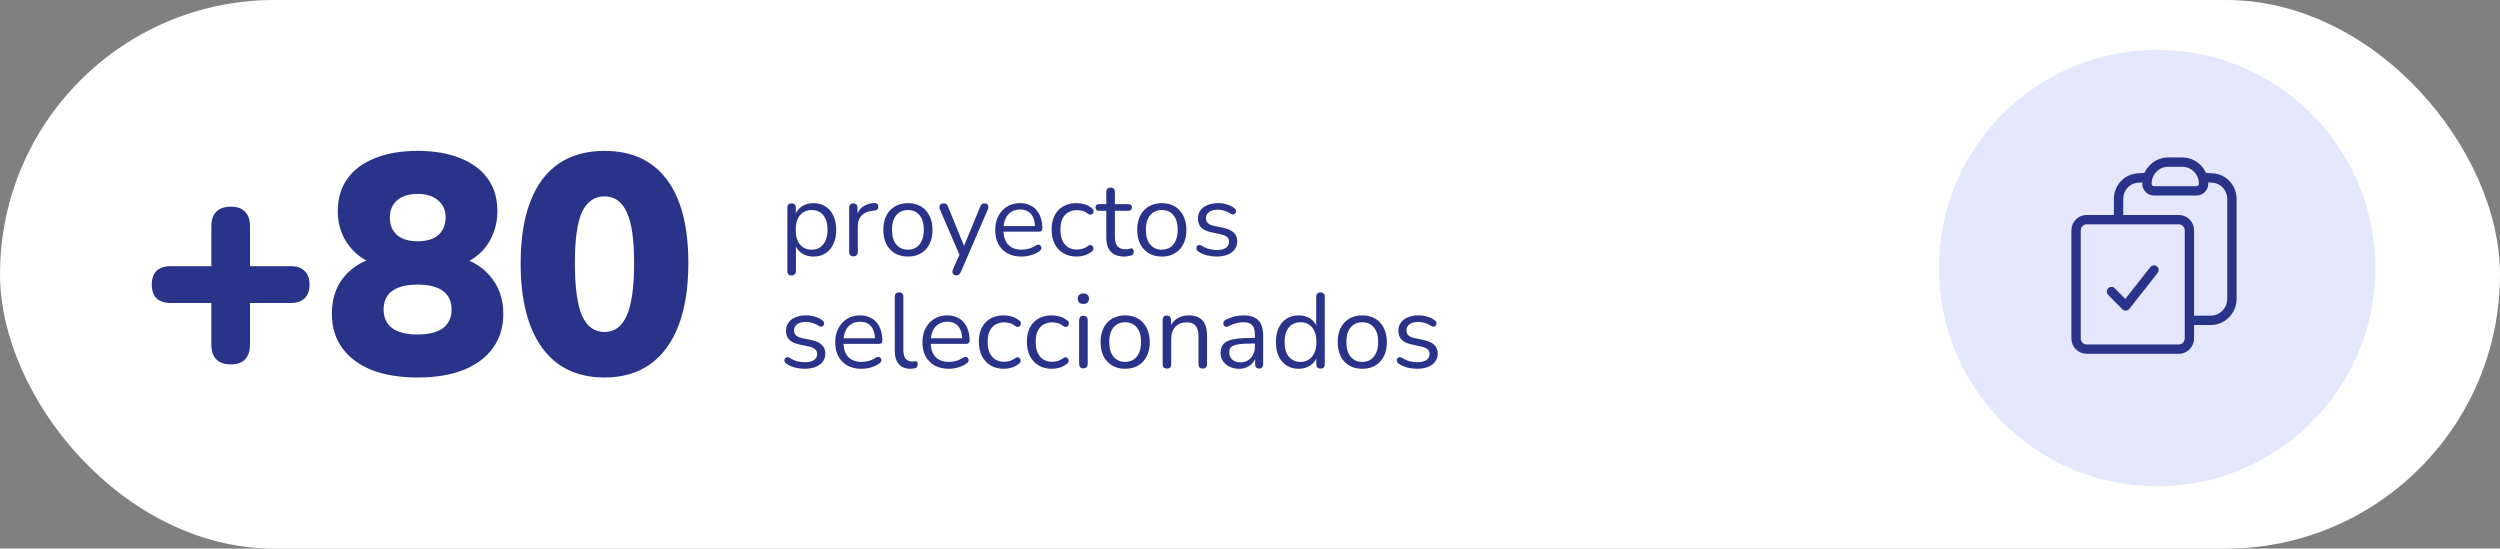 <?xml version="1.0" encoding="UTF-8"?> <svg xmlns="http://www.w3.org/2000/svg" width="401" height="88" viewBox="0 0 401 88" fill="none"><rect x="0" y="0" width="401" height="88" fill="#808080" stroke="none"/><rect width="401" height="88" rx="44" fill="white"></rect><circle cx="346" cy="43" r="35" fill="#E5E7FD"></circle><path d="M344.514 28.44C344.416 28.763 344.364 29.106 344.364 29.462C344.364 30.099 344.872 30.615 345.5 30.615H352.318C352.946 30.615 353.455 30.099 353.455 29.462C353.455 29.106 353.402 28.763 353.304 28.44M344.514 28.44C344.944 27.027 346.24 26 347.773 26H350.045C351.578 26 352.875 27.027 353.304 28.44M344.514 28.44C343.945 28.475 343.378 28.516 342.812 28.564C341.098 28.708 339.818 30.19 339.818 31.936V35.231M353.304 28.44C353.873 28.475 354.44 28.516 355.006 28.564C356.72 28.708 358 30.19 358 31.936V47.923C358 49.835 356.474 51.385 354.591 51.385H351.182M339.818 35.231H334.705C333.763 35.231 333 36.006 333 36.962V54.269C333 55.225 333.763 56 334.705 56H349.477C350.419 56 351.182 55.225 351.182 54.269V51.385M339.818 35.231H349.477C350.419 35.231 351.182 36.006 351.182 36.962V51.385M338.682 46.769L340.955 49.077L345.5 43.308" stroke="#29338A" stroke-width="1.5" stroke-linecap="round" stroke-linejoin="round"></path><path d="M126.972 44.179C126.745 44.179 126.575 44.117 126.462 43.992C126.349 43.879 126.292 43.709 126.292 43.482V33.316C126.292 33.089 126.349 32.919 126.462 32.806C126.575 32.681 126.74 32.619 126.955 32.619C127.182 32.619 127.352 32.681 127.465 32.806C127.59 32.919 127.652 33.089 127.652 33.316V34.931L127.465 34.693C127.646 34.047 128.003 33.537 128.536 33.163C129.08 32.778 129.726 32.585 130.474 32.585C131.211 32.585 131.851 32.761 132.395 33.112C132.95 33.452 133.375 33.945 133.67 34.591C133.976 35.226 134.129 35.985 134.129 36.869C134.129 37.742 133.976 38.501 133.67 39.147C133.375 39.782 132.956 40.275 132.412 40.626C131.868 40.977 131.222 41.153 130.474 41.153C129.726 41.153 129.086 40.966 128.553 40.592C128.02 40.207 127.658 39.697 127.465 39.062H127.669V43.482C127.669 43.709 127.607 43.879 127.482 43.992C127.357 44.117 127.187 44.179 126.972 44.179ZM130.185 40.048C130.706 40.048 131.154 39.923 131.528 39.674C131.913 39.425 132.208 39.062 132.412 38.586C132.627 38.11 132.735 37.538 132.735 36.869C132.735 35.838 132.503 35.05 132.038 34.506C131.585 33.962 130.967 33.69 130.185 33.69C129.675 33.69 129.227 33.815 128.842 34.064C128.457 34.302 128.156 34.659 127.941 35.135C127.737 35.6 127.635 36.178 127.635 36.869C127.635 37.889 127.867 38.677 128.332 39.232C128.797 39.776 129.414 40.048 130.185 40.048ZM136.9 41.119C136.673 41.119 136.498 41.057 136.373 40.932C136.26 40.807 136.203 40.632 136.203 40.405V33.316C136.203 33.089 136.26 32.919 136.373 32.806C136.486 32.681 136.651 32.619 136.866 32.619C137.081 32.619 137.246 32.681 137.359 32.806C137.484 32.919 137.546 33.089 137.546 33.316V34.693H137.376C137.557 34.024 137.903 33.509 138.413 33.146C138.923 32.783 139.552 32.591 140.3 32.568C140.47 32.557 140.606 32.596 140.708 32.687C140.81 32.766 140.867 32.908 140.878 33.112C140.889 33.305 140.844 33.458 140.742 33.571C140.64 33.684 140.481 33.752 140.266 33.775L139.994 33.809C139.223 33.877 138.628 34.126 138.209 34.557C137.801 34.976 137.597 35.554 137.597 36.291V40.405C137.597 40.632 137.535 40.807 137.41 40.932C137.297 41.057 137.127 41.119 136.9 41.119ZM145.63 41.153C144.826 41.153 144.129 40.977 143.539 40.626C142.95 40.275 142.491 39.782 142.162 39.147C141.845 38.501 141.686 37.742 141.686 36.869C141.686 36.212 141.777 35.622 141.958 35.101C142.14 34.568 142.406 34.115 142.757 33.741C143.109 33.367 143.522 33.084 143.998 32.891C144.486 32.687 145.03 32.585 145.63 32.585C146.435 32.585 147.132 32.761 147.721 33.112C148.311 33.463 148.764 33.962 149.081 34.608C149.41 35.243 149.574 35.996 149.574 36.869C149.574 37.526 149.484 38.116 149.302 38.637C149.121 39.158 148.855 39.612 148.503 39.997C148.152 40.371 147.733 40.66 147.245 40.864C146.769 41.057 146.231 41.153 145.63 41.153ZM145.63 40.048C146.14 40.048 146.588 39.923 146.973 39.674C147.359 39.425 147.653 39.062 147.857 38.586C148.073 38.11 148.18 37.538 148.18 36.869C148.18 35.838 147.948 35.05 147.483 34.506C147.03 33.962 146.412 33.69 145.63 33.69C145.109 33.69 144.656 33.815 144.27 34.064C143.896 34.302 143.602 34.659 143.386 35.135C143.182 35.6 143.08 36.178 143.08 36.869C143.08 37.889 143.313 38.677 143.777 39.232C144.242 39.776 144.86 40.048 145.63 40.048ZM153.362 44.179C153.192 44.179 153.056 44.134 152.954 44.043C152.852 43.952 152.79 43.828 152.767 43.669C152.756 43.522 152.784 43.369 152.852 43.21L154.025 40.575V41.17L150.761 33.588C150.693 33.418 150.671 33.259 150.693 33.112C150.716 32.965 150.784 32.846 150.897 32.755C151.011 32.664 151.169 32.619 151.373 32.619C151.555 32.619 151.696 32.659 151.798 32.738C151.9 32.817 151.991 32.959 152.07 33.163L154.858 39.997H154.399L157.221 33.163C157.312 32.959 157.408 32.817 157.51 32.738C157.612 32.659 157.76 32.619 157.952 32.619C158.134 32.619 158.27 32.664 158.36 32.755C158.462 32.846 158.519 32.965 158.53 33.112C158.553 33.248 158.53 33.401 158.462 33.571L154.11 43.635C154.02 43.839 153.918 43.981 153.804 44.06C153.702 44.139 153.555 44.179 153.362 44.179ZM163.866 41.153C162.993 41.153 162.239 40.983 161.605 40.643C160.981 40.292 160.494 39.799 160.143 39.164C159.803 38.529 159.633 37.77 159.633 36.886C159.633 36.025 159.803 35.277 160.143 34.642C160.483 33.996 160.947 33.492 161.537 33.129C162.137 32.766 162.829 32.585 163.611 32.585C164.166 32.585 164.665 32.681 165.107 32.874C165.549 33.055 165.923 33.322 166.229 33.673C166.546 34.024 166.784 34.449 166.943 34.948C167.113 35.447 167.198 36.008 167.198 36.631C167.198 36.812 167.147 36.948 167.045 37.039C166.943 37.118 166.795 37.158 166.603 37.158H160.687V36.257H166.28L166.008 36.478C166.008 35.866 165.917 35.35 165.736 34.931C165.554 34.5 165.288 34.172 164.937 33.945C164.597 33.718 164.166 33.605 163.645 33.605C163.067 33.605 162.574 33.741 162.166 34.013C161.769 34.274 161.469 34.642 161.265 35.118C161.061 35.583 160.959 36.127 160.959 36.75V36.852C160.959 37.895 161.208 38.688 161.707 39.232C162.217 39.776 162.936 40.048 163.866 40.048C164.251 40.048 164.631 39.997 165.005 39.895C165.39 39.793 165.764 39.623 166.127 39.385C166.285 39.283 166.427 39.238 166.552 39.249C166.688 39.249 166.795 39.289 166.875 39.368C166.954 39.436 167.005 39.527 167.028 39.64C167.062 39.742 167.05 39.855 166.994 39.98C166.948 40.105 166.852 40.212 166.705 40.303C166.331 40.575 165.889 40.785 165.379 40.932C164.869 41.079 164.364 41.153 163.866 41.153ZM172.692 41.153C171.865 41.153 171.151 40.972 170.55 40.609C169.95 40.246 169.485 39.742 169.156 39.096C168.839 38.439 168.68 37.679 168.68 36.818C168.68 36.161 168.771 35.571 168.952 35.05C169.134 34.529 169.4 34.087 169.751 33.724C170.103 33.35 170.522 33.067 171.009 32.874C171.508 32.681 172.069 32.585 172.692 32.585C173.1 32.585 173.525 32.647 173.967 32.772C174.409 32.897 174.812 33.112 175.174 33.418C175.288 33.497 175.361 33.594 175.395 33.707C175.429 33.82 175.429 33.934 175.395 34.047C175.361 34.149 175.305 34.24 175.225 34.319C175.146 34.387 175.044 34.427 174.919 34.438C174.806 34.449 174.687 34.41 174.562 34.319C174.268 34.092 173.967 33.934 173.661 33.843C173.355 33.752 173.061 33.707 172.777 33.707C172.335 33.707 171.95 33.781 171.621 33.928C171.293 34.064 171.015 34.262 170.788 34.523C170.562 34.784 170.386 35.107 170.261 35.492C170.148 35.877 170.091 36.325 170.091 36.835C170.091 37.821 170.324 38.603 170.788 39.181C171.253 39.748 171.916 40.031 172.777 40.031C173.061 40.031 173.35 39.986 173.644 39.895C173.95 39.804 174.256 39.646 174.562 39.419C174.687 39.328 174.806 39.289 174.919 39.3C175.033 39.311 175.129 39.357 175.208 39.436C175.288 39.504 175.339 39.595 175.361 39.708C175.395 39.821 175.395 39.935 175.361 40.048C175.327 40.15 175.254 40.241 175.14 40.32C174.778 40.615 174.381 40.83 173.95 40.966C173.52 41.091 173.1 41.153 172.692 41.153ZM180.375 41.153C179.729 41.153 179.185 41.04 178.743 40.813C178.312 40.575 177.989 40.235 177.774 39.793C177.558 39.34 177.451 38.79 177.451 38.144V33.809H176.312C176.119 33.809 175.972 33.764 175.87 33.673C175.768 33.571 175.717 33.435 175.717 33.265C175.717 33.095 175.768 32.965 175.87 32.874C175.972 32.783 176.119 32.738 176.312 32.738H177.451V30.783C177.451 30.556 177.513 30.386 177.638 30.273C177.762 30.148 177.932 30.086 178.148 30.086C178.363 30.086 178.527 30.148 178.641 30.273C178.765 30.386 178.828 30.556 178.828 30.783V32.738H180.97C181.162 32.738 181.31 32.783 181.412 32.874C181.514 32.965 181.565 33.095 181.565 33.265C181.565 33.435 181.514 33.571 181.412 33.673C181.31 33.764 181.162 33.809 180.97 33.809H178.828V38.008C178.828 38.654 178.964 39.147 179.236 39.487C179.508 39.816 179.95 39.98 180.562 39.98C180.777 39.98 180.958 39.957 181.106 39.912C181.264 39.867 181.395 39.844 181.497 39.844C181.599 39.833 181.684 39.867 181.752 39.946C181.82 40.025 181.854 40.161 181.854 40.354C181.854 40.49 181.825 40.615 181.769 40.728C181.723 40.841 181.638 40.921 181.514 40.966C181.378 41.011 181.196 41.051 180.97 41.085C180.754 41.13 180.556 41.153 180.375 41.153ZM186.354 41.153C185.549 41.153 184.852 40.977 184.263 40.626C183.674 40.275 183.215 39.782 182.886 39.147C182.569 38.501 182.41 37.742 182.41 36.869C182.41 36.212 182.501 35.622 182.682 35.101C182.863 34.568 183.13 34.115 183.481 33.741C183.832 33.367 184.246 33.084 184.722 32.891C185.209 32.687 185.753 32.585 186.354 32.585C187.159 32.585 187.856 32.761 188.445 33.112C189.034 33.463 189.488 33.962 189.805 34.608C190.134 35.243 190.298 35.996 190.298 36.869C190.298 37.526 190.207 38.116 190.026 38.637C189.845 39.158 189.578 39.612 189.227 39.997C188.876 40.371 188.456 40.66 187.969 40.864C187.493 41.057 186.955 41.153 186.354 41.153ZM186.354 40.048C186.864 40.048 187.312 39.923 187.697 39.674C188.082 39.425 188.377 39.062 188.581 38.586C188.796 38.11 188.904 37.538 188.904 36.869C188.904 35.838 188.672 35.05 188.207 34.506C187.754 33.962 187.136 33.69 186.354 33.69C185.833 33.69 185.379 33.815 184.994 34.064C184.62 34.302 184.325 34.659 184.11 35.135C183.906 35.6 183.804 36.178 183.804 36.869C183.804 37.889 184.036 38.677 184.501 39.232C184.966 39.776 185.583 40.048 186.354 40.048ZM195.154 41.153C194.644 41.153 194.129 41.091 193.607 40.966C193.097 40.841 192.621 40.626 192.179 40.32C192.066 40.241 191.987 40.15 191.941 40.048C191.896 39.935 191.879 39.827 191.89 39.725C191.913 39.612 191.958 39.515 192.026 39.436C192.106 39.357 192.196 39.311 192.298 39.3C192.412 39.277 192.536 39.3 192.672 39.368C193.114 39.64 193.539 39.833 193.947 39.946C194.367 40.048 194.78 40.099 195.188 40.099C195.834 40.099 196.322 39.98 196.65 39.742C196.979 39.504 197.143 39.181 197.143 38.773C197.143 38.456 197.036 38.206 196.82 38.025C196.605 37.832 196.265 37.685 195.8 37.583L194.253 37.243C193.539 37.096 193.007 36.841 192.655 36.478C192.315 36.115 192.145 35.645 192.145 35.067C192.145 34.557 192.276 34.121 192.536 33.758C192.808 33.384 193.188 33.095 193.675 32.891C194.163 32.687 194.729 32.585 195.375 32.585C195.874 32.585 196.344 32.653 196.786 32.789C197.24 32.914 197.648 33.118 198.01 33.401C198.124 33.48 198.197 33.577 198.231 33.69C198.277 33.792 198.282 33.9 198.248 34.013C198.226 34.115 198.175 34.206 198.095 34.285C198.016 34.353 197.92 34.393 197.806 34.404C197.693 34.415 197.574 34.381 197.449 34.302C197.109 34.075 196.764 33.911 196.412 33.809C196.061 33.696 195.715 33.639 195.375 33.639C194.741 33.639 194.259 33.764 193.93 34.013C193.602 34.262 193.437 34.591 193.437 34.999C193.437 35.316 193.539 35.577 193.743 35.781C193.947 35.985 194.265 36.132 194.695 36.223L196.242 36.546C196.979 36.705 197.529 36.96 197.891 37.311C198.265 37.651 198.452 38.116 198.452 38.705C198.452 39.453 198.152 40.048 197.551 40.49C196.951 40.932 196.152 41.153 195.154 41.153ZM129.08 59.153C128.57 59.153 128.054 59.091 127.533 58.966C127.023 58.841 126.547 58.626 126.105 58.32C125.992 58.241 125.912 58.15 125.867 58.048C125.822 57.935 125.805 57.827 125.816 57.725C125.839 57.612 125.884 57.515 125.952 57.436C126.031 57.357 126.122 57.311 126.224 57.3C126.337 57.277 126.462 57.3 126.598 57.368C127.04 57.64 127.465 57.833 127.873 57.946C128.292 58.048 128.706 58.099 129.114 58.099C129.76 58.099 130.247 57.98 130.576 57.742C130.905 57.504 131.069 57.181 131.069 56.773C131.069 56.456 130.961 56.206 130.746 56.025C130.531 55.832 130.191 55.685 129.726 55.583L128.179 55.243C127.465 55.096 126.932 54.841 126.581 54.478C126.241 54.115 126.071 53.645 126.071 53.067C126.071 52.557 126.201 52.121 126.462 51.758C126.734 51.384 127.114 51.095 127.601 50.891C128.088 50.687 128.655 50.585 129.301 50.585C129.8 50.585 130.27 50.653 130.712 50.789C131.165 50.914 131.573 51.118 131.936 51.401C132.049 51.48 132.123 51.577 132.157 51.69C132.202 51.792 132.208 51.9 132.174 52.013C132.151 52.115 132.1 52.206 132.021 52.285C131.942 52.353 131.845 52.393 131.732 52.404C131.619 52.415 131.5 52.381 131.375 52.302C131.035 52.075 130.689 51.911 130.338 51.809C129.987 51.696 129.641 51.639 129.301 51.639C128.666 51.639 128.185 51.764 127.856 52.013C127.527 52.262 127.363 52.591 127.363 52.999C127.363 53.316 127.465 53.577 127.669 53.781C127.873 53.985 128.19 54.132 128.621 54.223L130.168 54.546C130.905 54.705 131.454 54.96 131.817 55.311C132.191 55.651 132.378 56.116 132.378 56.705C132.378 57.453 132.078 58.048 131.477 58.49C130.876 58.932 130.077 59.153 129.08 59.153ZM138.2 59.153C137.327 59.153 136.573 58.983 135.939 58.643C135.315 58.292 134.828 57.799 134.477 57.164C134.137 56.529 133.967 55.77 133.967 54.886C133.967 54.025 134.137 53.277 134.477 52.642C134.817 51.996 135.281 51.492 135.871 51.129C136.471 50.766 137.163 50.585 137.945 50.585C138.5 50.585 138.999 50.681 139.441 50.874C139.883 51.055 140.257 51.322 140.563 51.673C140.88 52.024 141.118 52.449 141.277 52.948C141.447 53.447 141.532 54.008 141.532 54.631C141.532 54.812 141.481 54.948 141.379 55.039C141.277 55.118 141.129 55.158 140.937 55.158H135.021V54.257H140.614L140.342 54.478C140.342 53.866 140.251 53.35 140.07 52.931C139.888 52.5 139.622 52.172 139.271 51.945C138.931 51.718 138.5 51.605 137.979 51.605C137.401 51.605 136.908 51.741 136.5 52.013C136.103 52.274 135.803 52.642 135.599 53.118C135.395 53.583 135.293 54.127 135.293 54.75V54.852C135.293 55.895 135.542 56.688 136.041 57.232C136.551 57.776 137.27 58.048 138.2 58.048C138.585 58.048 138.965 57.997 139.339 57.895C139.724 57.793 140.098 57.623 140.461 57.385C140.619 57.283 140.761 57.238 140.886 57.249C141.022 57.249 141.129 57.289 141.209 57.368C141.288 57.436 141.339 57.527 141.362 57.64C141.396 57.742 141.384 57.855 141.328 57.98C141.282 58.105 141.186 58.212 141.039 58.303C140.665 58.575 140.223 58.785 139.713 58.932C139.203 59.079 138.698 59.153 138.2 59.153ZM146.04 59.153C145.224 59.153 144.601 58.904 144.17 58.405C143.74 57.906 143.524 57.192 143.524 56.263V47.593C143.524 47.366 143.581 47.196 143.694 47.083C143.808 46.958 143.978 46.896 144.204 46.896C144.42 46.896 144.59 46.958 144.714 47.083C144.839 47.196 144.901 47.366 144.901 47.593V56.161C144.901 56.773 145.02 57.232 145.258 57.538C145.508 57.833 145.87 57.98 146.346 57.98C146.448 57.98 146.539 57.974 146.618 57.963C146.698 57.952 146.777 57.946 146.856 57.946C146.981 57.935 147.066 57.963 147.111 58.031C147.168 58.099 147.196 58.235 147.196 58.439C147.196 58.643 147.151 58.796 147.06 58.898C146.97 59 146.822 59.068 146.618 59.102C146.528 59.113 146.431 59.125 146.329 59.136C146.227 59.147 146.131 59.153 146.04 59.153ZM152.195 59.153C151.322 59.153 150.568 58.983 149.934 58.643C149.31 58.292 148.823 57.799 148.472 57.164C148.132 56.529 147.962 55.77 147.962 54.886C147.962 54.025 148.132 53.277 148.472 52.642C148.812 51.996 149.276 51.492 149.866 51.129C150.466 50.766 151.158 50.585 151.94 50.585C152.495 50.585 152.994 50.681 153.436 50.874C153.878 51.055 154.252 51.322 154.558 51.673C154.875 52.024 155.113 52.449 155.272 52.948C155.442 53.447 155.527 54.008 155.527 54.631C155.527 54.812 155.476 54.948 155.374 55.039C155.272 55.118 155.124 55.158 154.932 55.158H149.016V54.257H154.609L154.337 54.478C154.337 53.866 154.246 53.35 154.065 52.931C153.883 52.5 153.617 52.172 153.266 51.945C152.926 51.718 152.495 51.605 151.974 51.605C151.396 51.605 150.903 51.741 150.495 52.013C150.098 52.274 149.798 52.642 149.594 53.118C149.39 53.583 149.288 54.127 149.288 54.75V54.852C149.288 55.895 149.537 56.688 150.036 57.232C150.546 57.776 151.265 58.048 152.195 58.048C152.58 58.048 152.96 57.997 153.334 57.895C153.719 57.793 154.093 57.623 154.456 57.385C154.614 57.283 154.756 57.238 154.881 57.249C155.017 57.249 155.124 57.289 155.204 57.368C155.283 57.436 155.334 57.527 155.357 57.64C155.391 57.742 155.379 57.855 155.323 57.98C155.277 58.105 155.181 58.212 155.034 58.303C154.66 58.575 154.218 58.785 153.708 58.932C153.198 59.079 152.693 59.153 152.195 59.153ZM161.022 59.153C160.194 59.153 159.48 58.972 158.88 58.609C158.279 58.246 157.814 57.742 157.486 57.096C157.168 56.439 157.01 55.679 157.01 54.818C157.01 54.161 157.1 53.571 157.282 53.05C157.463 52.529 157.729 52.087 158.081 51.724C158.432 51.35 158.851 51.067 159.339 50.874C159.837 50.681 160.398 50.585 161.022 50.585C161.43 50.585 161.855 50.647 162.297 50.772C162.739 50.897 163.141 51.112 163.504 51.418C163.617 51.497 163.691 51.594 163.725 51.707C163.759 51.82 163.759 51.934 163.725 52.047C163.691 52.149 163.634 52.24 163.555 52.319C163.475 52.387 163.373 52.427 163.249 52.438C163.135 52.449 163.016 52.41 162.892 52.319C162.597 52.092 162.297 51.934 161.991 51.843C161.685 51.752 161.39 51.707 161.107 51.707C160.665 51.707 160.279 51.781 159.951 51.928C159.622 52.064 159.344 52.262 159.118 52.523C158.891 52.784 158.715 53.107 158.591 53.492C158.477 53.877 158.421 54.325 158.421 54.835C158.421 55.821 158.653 56.603 159.118 57.181C159.582 57.748 160.245 58.031 161.107 58.031C161.39 58.031 161.679 57.986 161.974 57.895C162.28 57.804 162.586 57.646 162.892 57.419C163.016 57.328 163.135 57.289 163.249 57.3C163.362 57.311 163.458 57.357 163.538 57.436C163.617 57.504 163.668 57.595 163.691 57.708C163.725 57.821 163.725 57.935 163.691 58.048C163.657 58.15 163.583 58.241 163.47 58.32C163.107 58.615 162.71 58.83 162.28 58.966C161.849 59.091 161.43 59.153 161.022 59.153ZM168.725 59.153C167.897 59.153 167.183 58.972 166.583 58.609C165.982 58.246 165.517 57.742 165.189 57.096C164.871 56.439 164.713 55.679 164.713 54.818C164.713 54.161 164.803 53.571 164.985 53.05C165.166 52.529 165.432 52.087 165.784 51.724C166.135 51.35 166.554 51.067 167.042 50.874C167.54 50.681 168.101 50.585 168.725 50.585C169.133 50.585 169.558 50.647 170 50.772C170.442 50.897 170.844 51.112 171.207 51.418C171.32 51.497 171.394 51.594 171.428 51.707C171.462 51.82 171.462 51.934 171.428 52.047C171.394 52.149 171.337 52.24 171.258 52.319C171.178 52.387 171.076 52.427 170.952 52.438C170.838 52.449 170.719 52.41 170.595 52.319C170.3 52.092 170 51.934 169.694 51.843C169.388 51.752 169.093 51.707 168.81 51.707C168.368 51.707 167.982 51.781 167.654 51.928C167.325 52.064 167.047 52.262 166.821 52.523C166.594 52.784 166.418 53.107 166.294 53.492C166.18 53.877 166.124 54.325 166.124 54.835C166.124 55.821 166.356 56.603 166.821 57.181C167.285 57.748 167.948 58.031 168.81 58.031C169.093 58.031 169.382 57.986 169.677 57.895C169.983 57.804 170.289 57.646 170.595 57.419C170.719 57.328 170.838 57.289 170.952 57.3C171.065 57.311 171.161 57.357 171.241 57.436C171.32 57.504 171.371 57.595 171.394 57.708C171.428 57.821 171.428 57.935 171.394 58.048C171.36 58.15 171.286 58.241 171.173 58.32C170.81 58.615 170.413 58.83 169.983 58.966C169.552 59.091 169.133 59.153 168.725 59.153ZM173.772 59.085C173.545 59.085 173.375 59.023 173.262 58.898C173.148 58.762 173.092 58.575 173.092 58.337V51.384C173.092 51.146 173.148 50.965 173.262 50.84C173.375 50.715 173.545 50.653 173.772 50.653C173.987 50.653 174.157 50.715 174.282 50.84C174.406 50.965 174.469 51.146 174.469 51.384V58.337C174.469 58.575 174.406 58.762 174.282 58.898C174.168 59.023 173.998 59.085 173.772 59.085ZM173.772 48.749C173.488 48.749 173.267 48.675 173.109 48.528C172.95 48.369 172.871 48.16 172.871 47.899C172.871 47.627 172.95 47.423 173.109 47.287C173.267 47.14 173.488 47.066 173.772 47.066C174.066 47.066 174.287 47.14 174.435 47.287C174.593 47.423 174.673 47.627 174.673 47.899C174.673 48.16 174.593 48.369 174.435 48.528C174.287 48.675 174.066 48.749 173.772 48.749ZM180.477 59.153C179.672 59.153 178.975 58.977 178.386 58.626C177.797 58.275 177.338 57.782 177.009 57.147C176.692 56.501 176.533 55.742 176.533 54.869C176.533 54.212 176.624 53.622 176.805 53.101C176.986 52.568 177.253 52.115 177.604 51.741C177.955 51.367 178.369 51.084 178.845 50.891C179.332 50.687 179.876 50.585 180.477 50.585C181.282 50.585 181.979 50.761 182.568 51.112C183.157 51.463 183.611 51.962 183.928 52.608C184.257 53.243 184.421 53.996 184.421 54.869C184.421 55.526 184.33 56.116 184.149 56.637C183.968 57.158 183.701 57.612 183.35 57.997C182.999 58.371 182.579 58.66 182.092 58.864C181.616 59.057 181.078 59.153 180.477 59.153ZM180.477 58.048C180.987 58.048 181.435 57.923 181.82 57.674C182.205 57.425 182.5 57.062 182.704 56.586C182.919 56.11 183.027 55.538 183.027 54.869C183.027 53.838 182.795 53.05 182.33 52.506C181.877 51.962 181.259 51.69 180.477 51.69C179.956 51.69 179.502 51.815 179.117 52.064C178.743 52.302 178.448 52.659 178.233 53.135C178.029 53.6 177.927 54.178 177.927 54.869C177.927 55.889 178.159 56.677 178.624 57.232C179.089 57.776 179.706 58.048 180.477 58.048ZM187.169 59.119C186.943 59.119 186.773 59.057 186.659 58.932C186.546 58.807 186.489 58.632 186.489 58.405V51.316C186.489 51.089 186.546 50.919 186.659 50.806C186.773 50.681 186.937 50.619 187.152 50.619C187.368 50.619 187.532 50.681 187.645 50.806C187.77 50.919 187.832 51.089 187.832 51.316V52.778L187.645 52.574C187.883 51.917 188.269 51.424 188.801 51.095C189.345 50.755 189.969 50.585 190.671 50.585C191.329 50.585 191.873 50.704 192.303 50.942C192.745 51.18 193.074 51.543 193.289 52.03C193.505 52.506 193.612 53.112 193.612 53.849V58.405C193.612 58.632 193.55 58.807 193.425 58.932C193.312 59.057 193.148 59.119 192.932 59.119C192.706 59.119 192.53 59.057 192.405 58.932C192.292 58.807 192.235 58.632 192.235 58.405V53.934C192.235 53.163 192.082 52.602 191.776 52.251C191.482 51.888 191.006 51.707 190.348 51.707C189.589 51.707 188.983 51.945 188.529 52.421C188.087 52.886 187.866 53.509 187.866 54.291V58.405C187.866 58.881 187.634 59.119 187.169 59.119ZM198.752 59.153C198.186 59.153 197.676 59.045 197.222 58.83C196.78 58.603 196.429 58.297 196.168 57.912C195.908 57.527 195.777 57.096 195.777 56.62C195.777 56.008 195.93 55.526 196.236 55.175C196.554 54.824 197.069 54.574 197.783 54.427C198.509 54.28 199.495 54.206 200.741 54.206H201.506V55.107H200.758C199.84 55.107 199.115 55.152 198.582 55.243C198.061 55.322 197.693 55.464 197.477 55.668C197.273 55.872 197.171 56.161 197.171 56.535C197.171 57 197.33 57.379 197.647 57.674C197.976 57.969 198.418 58.116 198.973 58.116C199.427 58.116 199.823 58.008 200.163 57.793C200.515 57.578 200.787 57.283 200.979 56.909C201.183 56.535 201.285 56.104 201.285 55.617V53.679C201.285 52.976 201.144 52.472 200.86 52.166C200.577 51.849 200.112 51.69 199.466 51.69C199.07 51.69 198.673 51.741 198.276 51.843C197.88 51.945 197.46 52.109 197.018 52.336C196.86 52.415 196.724 52.444 196.61 52.421C196.497 52.387 196.406 52.325 196.338 52.234C196.27 52.143 196.231 52.041 196.219 51.928C196.208 51.803 196.231 51.684 196.287 51.571C196.355 51.458 196.457 51.367 196.593 51.299C197.092 51.05 197.585 50.868 198.072 50.755C198.56 50.642 199.024 50.585 199.466 50.585C200.18 50.585 200.77 50.704 201.234 50.942C201.699 51.169 202.045 51.52 202.271 51.996C202.498 52.461 202.611 53.061 202.611 53.798V58.405C202.611 58.632 202.555 58.807 202.441 58.932C202.339 59.057 202.186 59.119 201.982 59.119C201.767 59.119 201.603 59.057 201.489 58.932C201.376 58.807 201.319 58.632 201.319 58.405V57.079H201.472C201.382 57.51 201.206 57.878 200.945 58.184C200.696 58.49 200.384 58.728 200.01 58.898C199.636 59.068 199.217 59.153 198.752 59.153ZM208.311 59.153C207.574 59.153 206.928 58.977 206.373 58.626C205.829 58.275 205.404 57.782 205.098 57.147C204.803 56.501 204.656 55.742 204.656 54.869C204.656 53.985 204.803 53.226 205.098 52.591C205.404 51.945 205.829 51.452 206.373 51.112C206.928 50.761 207.574 50.585 208.311 50.585C209.059 50.585 209.699 50.772 210.232 51.146C210.765 51.52 211.122 52.024 211.303 52.659H211.116V47.593C211.116 47.366 211.173 47.196 211.286 47.083C211.411 46.958 211.586 46.896 211.813 46.896C212.028 46.896 212.193 46.958 212.306 47.083C212.431 47.196 212.493 47.366 212.493 47.593V58.405C212.493 58.632 212.436 58.807 212.323 58.932C212.21 59.057 212.04 59.119 211.813 59.119C211.598 59.119 211.428 59.057 211.303 58.932C211.19 58.807 211.133 58.632 211.133 58.405V56.79L211.32 57.028C211.139 57.674 210.776 58.19 210.232 58.575C209.699 58.96 209.059 59.153 208.311 59.153ZM208.6 58.048C209.11 58.048 209.558 57.923 209.943 57.674C210.328 57.425 210.623 57.062 210.827 56.586C211.042 56.11 211.15 55.538 211.15 54.869C211.15 53.838 210.918 53.05 210.453 52.506C210 51.962 209.382 51.69 208.6 51.69C208.079 51.69 207.625 51.815 207.24 52.064C206.866 52.302 206.571 52.659 206.356 53.135C206.152 53.6 206.05 54.178 206.05 54.869C206.05 55.889 206.282 56.677 206.747 57.232C207.212 57.776 207.829 58.048 208.6 58.048ZM218.511 59.153C217.706 59.153 217.009 58.977 216.42 58.626C215.831 58.275 215.372 57.782 215.043 57.147C214.726 56.501 214.567 55.742 214.567 54.869C214.567 54.212 214.658 53.622 214.839 53.101C215.02 52.568 215.287 52.115 215.638 51.741C215.989 51.367 216.403 51.084 216.879 50.891C217.366 50.687 217.91 50.585 218.511 50.585C219.316 50.585 220.013 50.761 220.602 51.112C221.191 51.463 221.645 51.962 221.962 52.608C222.291 53.243 222.455 53.996 222.455 54.869C222.455 55.526 222.364 56.116 222.183 56.637C222.002 57.158 221.735 57.612 221.384 57.997C221.033 58.371 220.613 58.66 220.126 58.864C219.65 59.057 219.112 59.153 218.511 59.153ZM218.511 58.048C219.021 58.048 219.469 57.923 219.854 57.674C220.239 57.425 220.534 57.062 220.738 56.586C220.953 56.11 221.061 55.538 221.061 54.869C221.061 53.838 220.829 53.05 220.364 52.506C219.911 51.962 219.293 51.69 218.511 51.69C217.99 51.69 217.536 51.815 217.151 52.064C216.777 52.302 216.482 52.659 216.267 53.135C216.063 53.6 215.961 54.178 215.961 54.869C215.961 55.889 216.193 56.677 216.658 57.232C217.123 57.776 217.74 58.048 218.511 58.048ZM227.311 59.153C226.801 59.153 226.286 59.091 225.764 58.966C225.254 58.841 224.778 58.626 224.336 58.32C224.223 58.241 224.144 58.15 224.098 58.048C224.053 57.935 224.036 57.827 224.047 57.725C224.07 57.612 224.115 57.515 224.183 57.436C224.263 57.357 224.353 57.311 224.455 57.3C224.569 57.277 224.693 57.3 224.829 57.368C225.271 57.64 225.696 57.833 226.104 57.946C226.524 58.048 226.937 58.099 227.345 58.099C227.991 58.099 228.479 57.98 228.807 57.742C229.136 57.504 229.3 57.181 229.3 56.773C229.3 56.456 229.193 56.206 228.977 56.025C228.762 55.832 228.422 55.685 227.957 55.583L226.41 55.243C225.696 55.096 225.164 54.841 224.812 54.478C224.472 54.115 224.302 53.645 224.302 53.067C224.302 52.557 224.433 52.121 224.693 51.758C224.965 51.384 225.345 51.095 225.832 50.891C226.32 50.687 226.886 50.585 227.532 50.585C228.031 50.585 228.501 50.653 228.943 50.789C229.397 50.914 229.805 51.118 230.167 51.401C230.281 51.48 230.354 51.577 230.388 51.69C230.434 51.792 230.439 51.9 230.405 52.013C230.383 52.115 230.332 52.206 230.252 52.285C230.173 52.353 230.077 52.393 229.963 52.404C229.85 52.415 229.731 52.381 229.606 52.302C229.266 52.075 228.921 51.911 228.569 51.809C228.218 51.696 227.872 51.639 227.532 51.639C226.898 51.639 226.416 51.764 226.087 52.013C225.759 52.262 225.594 52.591 225.594 52.999C225.594 53.316 225.696 53.577 225.9 53.781C226.104 53.985 226.422 54.132 226.852 54.223L228.399 54.546C229.136 54.705 229.686 54.96 230.048 55.311C230.422 55.651 230.609 56.116 230.609 56.705C230.609 57.453 230.309 58.048 229.708 58.49C229.108 58.932 228.309 59.153 227.311 59.153Z" fill="#29338A"></path><path d="M37 58.45C36 58.45 35.233 58.183 34.7 57.65C34.167 57.083 33.9 56.3 33.9 55.3V48.6H27.35C26.383 48.6 25.633 48.35 25.1 47.85C24.6 47.35 24.35 46.617 24.35 45.65C24.35 44.683 24.6 43.95 25.1 43.45C25.633 42.95 26.383 42.7 27.35 42.7H33.9V36.25C33.9 35.25 34.167 34.483 34.7 33.95C35.233 33.417 36.017 33.15 37.05 33.15C38.05 33.15 38.8 33.417 39.3 33.95C39.833 34.483 40.1 35.25 40.1 36.25V42.7H46.65C47.617 42.7 48.35 42.95 48.85 43.45C49.383 43.95 49.65 44.683 49.65 45.65C49.65 46.617 49.383 47.35 48.85 47.85C48.35 48.35 47.617 48.6 46.65 48.6H40.1V55.3C40.1 56.3 39.833 57.083 39.3 57.65C38.8 58.183 38.033 58.45 37 58.45ZM66.981 60.55C64.147 60.55 61.697 60.15 59.63 59.35C57.564 58.517 55.98 57.333 54.88 55.8C53.781 54.267 53.23 52.45 53.23 50.35C53.23 48.65 53.564 47.15 54.23 45.85C54.931 44.55 55.88 43.5 57.081 42.7C58.281 41.867 59.647 41.367 61.181 41.2V42.65C59.114 42.217 57.431 41.2 56.13 39.6C54.831 38 54.181 36.083 54.181 33.85C54.181 31.817 54.697 30.083 55.73 28.65C56.764 27.217 58.247 26.117 60.181 25.35C62.114 24.583 64.38 24.2 66.981 24.2C69.614 24.2 71.88 24.583 73.781 25.35C75.714 26.117 77.197 27.217 78.231 28.65C79.264 30.083 79.781 31.817 79.781 33.85C79.781 35.35 79.481 36.733 78.88 38C78.314 39.233 77.514 40.25 76.481 41.05C75.481 41.85 74.314 42.367 72.981 42.6V41.2C75.247 41.533 77.097 42.533 78.531 44.2C79.997 45.833 80.731 47.883 80.731 50.35C80.731 52.45 80.18 54.267 79.081 55.8C77.981 57.333 76.397 58.517 74.331 59.35C72.297 60.15 69.847 60.55 66.981 60.55ZM66.981 53.65C68.747 53.65 70.097 53.317 71.031 52.65C71.964 51.95 72.43 50.95 72.43 49.65C72.43 48.317 71.964 47.317 71.031 46.65C70.097 45.983 68.747 45.65 66.981 45.65C65.214 45.65 63.864 45.983 62.931 46.65C61.997 47.317 61.531 48.317 61.531 49.65C61.531 50.95 61.997 51.95 62.931 52.65C63.864 53.317 65.214 53.65 66.981 53.65ZM66.981 38.7C67.947 38.7 68.764 38.55 69.43 38.25C70.097 37.95 70.597 37.517 70.93 36.95C71.297 36.35 71.481 35.667 71.481 34.9C71.481 33.733 71.081 32.817 70.281 32.15C69.481 31.45 68.38 31.1 66.981 31.1C65.581 31.1 64.481 31.45 63.681 32.15C62.914 32.817 62.531 33.733 62.531 34.9C62.531 36.067 62.914 37 63.681 37.7C64.481 38.367 65.581 38.7 66.981 38.7ZM96.961 60.55C92.628 60.55 89.294 58.967 86.961 55.8C84.661 52.6 83.511 48.083 83.511 42.25C83.511 38.317 84.028 35.017 85.061 32.35C86.094 29.65 87.611 27.617 89.611 26.25C91.611 24.883 94.061 24.2 96.961 24.2C101.328 24.2 104.661 25.733 106.961 28.8C109.261 31.867 110.411 36.333 110.411 42.2C110.411 46.1 109.894 49.417 108.861 52.15C107.828 54.883 106.311 56.967 104.311 58.4C102.311 59.833 99.861 60.55 96.961 60.55ZM96.961 53.25C98.561 53.25 99.744 52.383 100.511 50.65C101.311 48.883 101.711 46.067 101.711 42.2C101.711 38.367 101.311 35.633 100.511 34C99.744 32.333 98.561 31.5 96.961 31.5C95.361 31.5 94.161 32.333 93.361 34C92.594 35.633 92.211 38.367 92.211 42.2C92.211 46.067 92.594 48.883 93.361 50.65C94.161 52.383 95.361 53.25 96.961 53.25Z" fill="#29338A"></path></svg> 